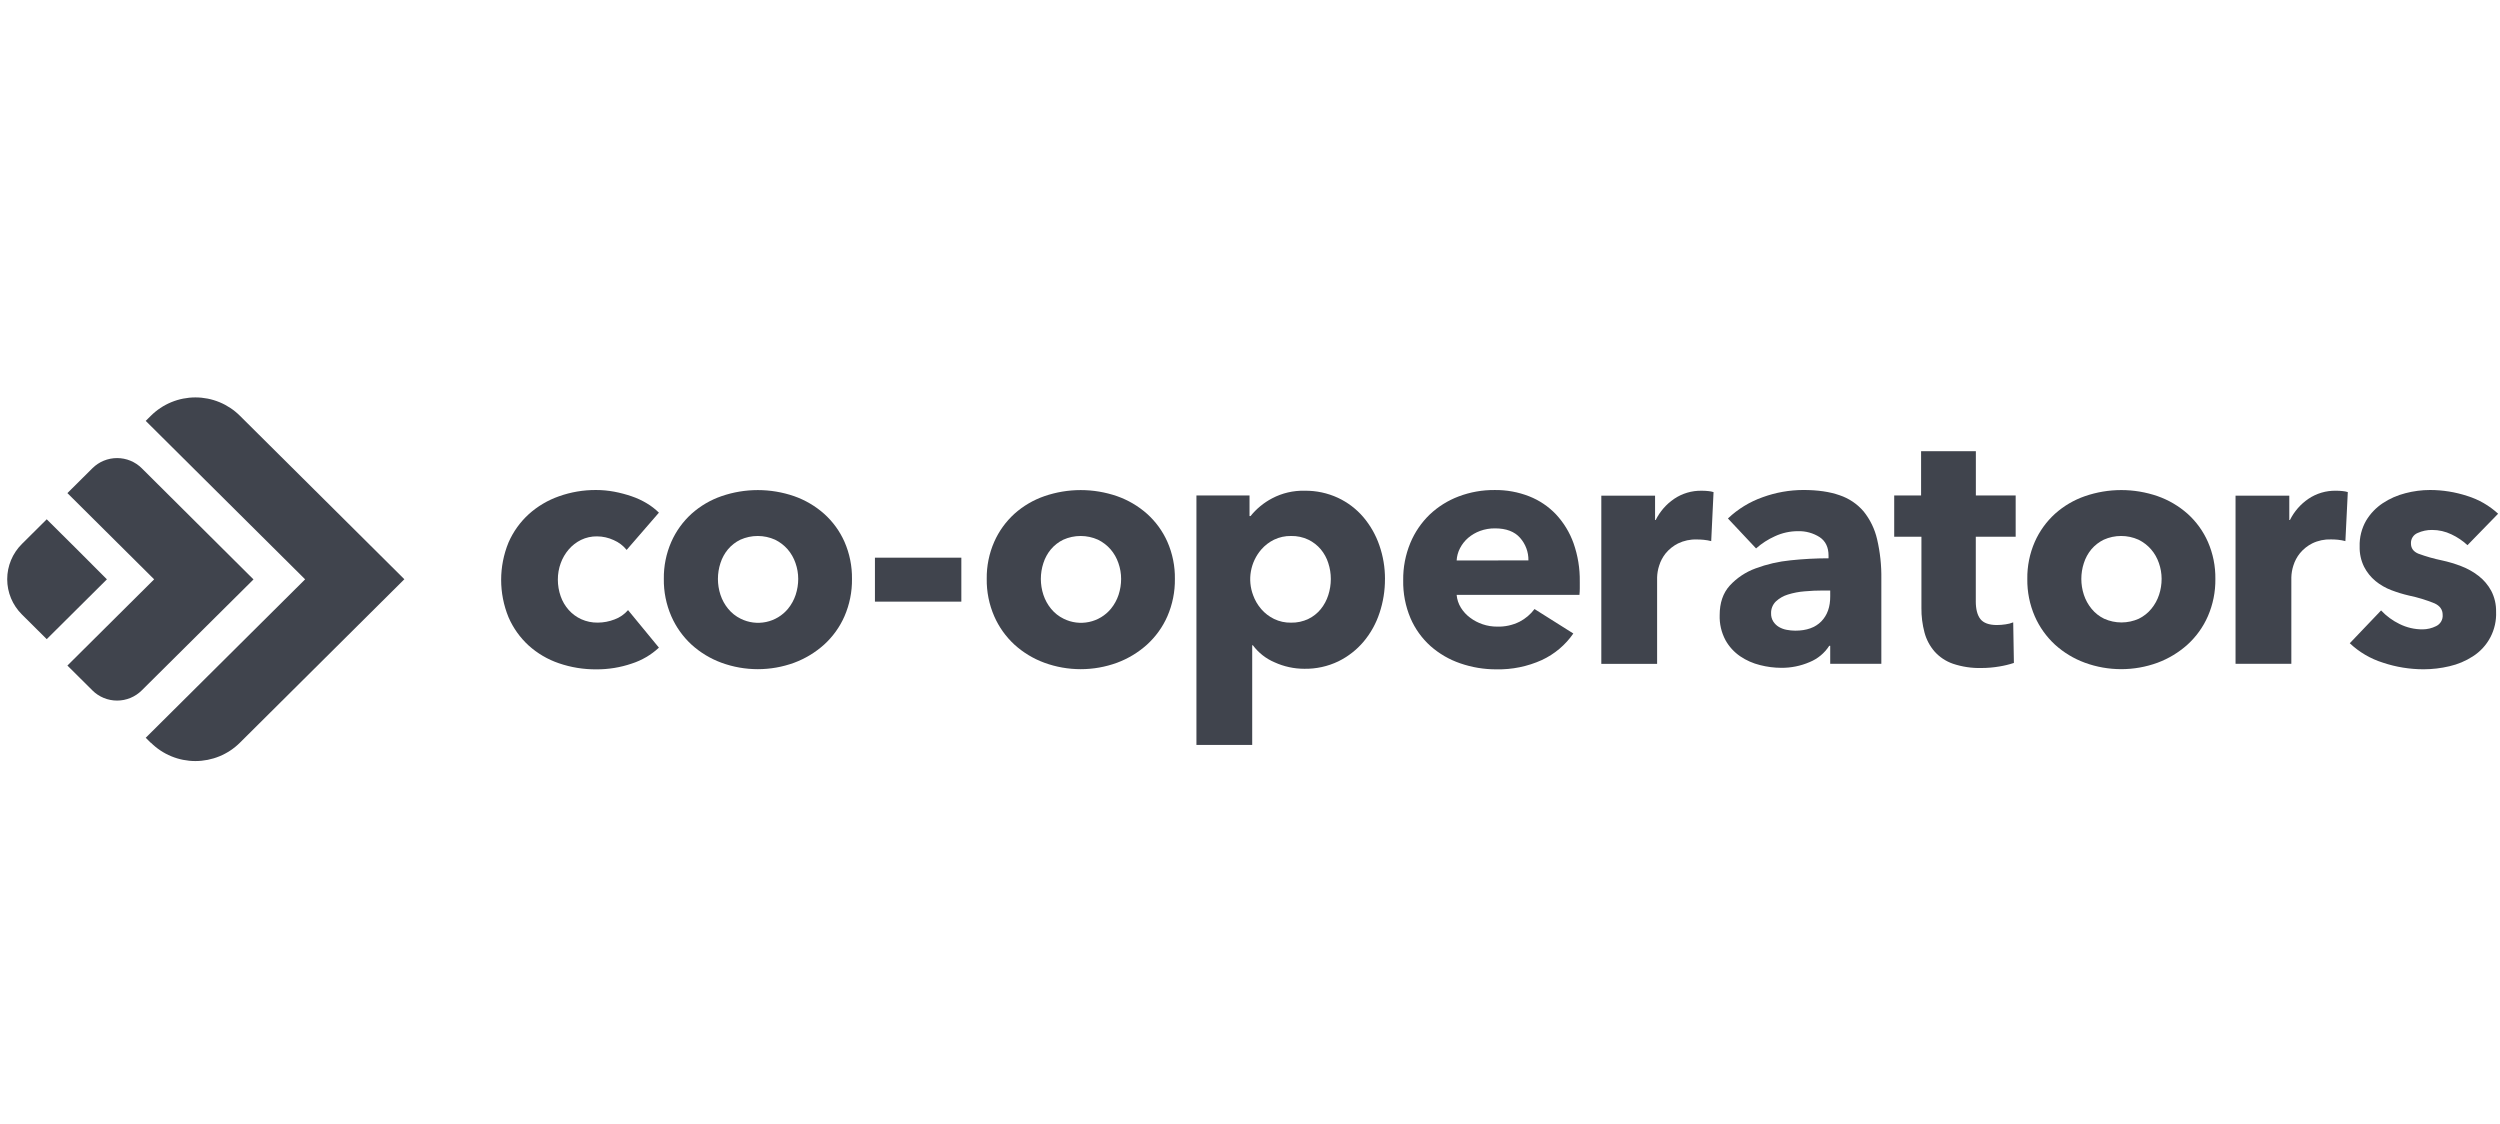 <svg fill="none" height="89" viewBox="0 0 198 89" width="198" xmlns="http://www.w3.org/2000/svg" xmlns:xlink="http://www.w3.org/1999/xlink"><clipPath id="a"><path d="m.572 31.475h197.281v29.592h-197.281z"/></clipPath><g clip-path="url(#a)" fill="#40444d"><path d="m11.951 58.838-.205-.204-.205-.202 12.625-12.549-12.625-12.549.205-.204.205-.202c.463-.461 1.012-.826 1.617-1.075.605-.249 1.253-.378 1.908-.378s1.303.128 1.908.378c.605.249 1.155.615 1.617 1.075l13.025 12.947-13.025 12.947c-.463.461-1.012.826-1.617 1.075-.605.249-1.253.378-1.908.378s-1.303-.128-1.908-.378c-.605-.249-1.155-.615-1.617-1.075z"/><path d="m7.32 54.681-1.982-1.969 6.87-6.829-6.87-6.829 1.982-1.97c.518-.515 1.221-.804 1.953-.804.732 0 1.435.289 1.953.804l8.851 8.806-8.852 8.791c-.256.255-.561.458-.896.596-.335.138-.694.209-1.057.209-.363 0-.722-.071-1.057-.209-.335-.138-.64-.341-.896-.596z"/><path d="m8.467 45.883-2.383-2.387-2.383-2.368-1.967 1.955c-.744.74-1.163 1.744-1.163 2.791s.418 2.05 1.163 2.791l1.967 1.956z"/><path d="m49.63 43.553c-.273-.338-.625-.605-1.024-.777-.413-.192-.864-.293-1.32-.295-.44-.007-.875.089-1.271.281-.371.183-.7.439-.969.751-.276.321-.491.688-.635 1.085-.154.42-.232.865-.229 1.312-0.0.447.075.89.222 1.312.138.4.354.768.635 1.085.277.312.617.563.998.736.41.185.856.276 1.306.269.457-.002.909-.088 1.334-.254.412-.151.779-.405 1.064-.737l2.446 2.973c-.616.573-1.352 1.005-2.155 1.263-.901.308-1.849.462-2.802.456-1.01.008-2.013-.155-2.967-.483-.886-.301-1.7-.78-2.394-1.405-.684-.627-1.228-1.39-1.595-2.24-.777-1.897-.777-4.022 0-5.919.37-.849.914-1.611 1.599-2.237.695-.627 1.509-1.11 2.394-1.421.943-.336 1.937-.505 2.939-.499.483-0.0.966.044 1.441.133.466.088.925.209 1.374.363.423.143.83.332 1.212.562.346.206.666.453.953.736z"/><path clip-rule="evenodd" d="m66.884 48.806c.404-.932.606-1.938.593-2.953.014-1.011-.188-2.013-.593-2.941-.375-.846-.926-1.604-1.617-2.223-.692-.613-1.498-1.086-2.372-1.393-1.863-.642-3.889-.642-5.752 0-.876.303-1.682.776-2.372 1.393-.684.622-1.23 1.379-1.603 2.223-.405.925-.607 1.926-.593 2.935-.015 1.017.187 2.025.593 2.959.372.852.918 1.618 1.603 2.25.69.626 1.495 1.113 2.372 1.434 1.857.678 3.895.678 5.752 0 .874-.325 1.679-.811 2.372-1.434.692-.629 1.243-1.395 1.617-2.25zm-3.881-4.213c.144.406.217.833.216 1.263v-.008c-0.0.428-.068.854-.202 1.262-.133.402-.339.777-.607 1.105-.442.534-1.053.903-1.734 1.046-.68.143-1.39.053-2.012-.257-.386-.188-.726-.458-.996-.789-.269-.328-.475-.703-.607-1.105-.269-.818-.269-1.699 0-2.517.126-.396.327-.764.593-1.085.27-.32.605-.581.983-.764.432-.194.9-.294 1.374-.294.474 0 .942.1 1.374.294.381.186.72.446.998.764.274.319.484.687.62 1.085z" fill-rule="evenodd"/><path d="m76.138 44.168h-6.843v3.482h6.843z"/><path d="m156.483 47.617v-5.109h3.158v-3.267h-3.153v-3.508h-4.338v3.508h-2.129v3.267h2.156v5.638c-.008.657.074 1.312.243 1.947.146.554.418 1.068.794 1.503.396.445.9.78 1.465.974.728.243 1.494.357 2.263.336.47-.001.939-.041 1.401-.12.393-.063.781-.157 1.158-.281l-.054-3.215c-.194.079-.397.132-.605.158-.227.035-.457.053-.688.054-.629 0-1.066-.167-1.307-.474-.241-.306-.364-.78-.364-1.411z"/><g clip-rule="evenodd" fill-rule="evenodd"><path d="m136.852 41.063c.79-.751 1.731-1.326 2.762-1.688 1.029-.373 2.115-.566 3.211-.568 1.132 0 2.089.138 2.87.415.742.248 1.401.692 1.906 1.285.516.644.879 1.394 1.064 2.196.241 1.031.354 2.088.337 3.147v6.721h-4.049v-1.421h-.079c-.371.578-.913 1.028-1.55 1.287-.71.307-1.477.462-2.25.455-.564-.003-1.125-.075-1.671-.215-.563-.137-1.097-.372-1.576-.696-.486-.332-.888-.772-1.172-1.285-.323-.61-.481-1.293-.457-1.982 0-.964.264-1.741.794-2.33.562-.612 1.265-1.08 2.047-1.366.897-.335 1.835-.551 2.789-.643.994-.105 1.992-.158 2.992-.158v-.215c0-.66-.235-1.146-.701-1.459-.513-.328-1.115-.493-1.725-.474-.628 0-1.25.137-1.819.401-.544.244-1.049.569-1.495.965zm8.101 5.705h-.566c-.484 0-.975.022-1.467.066-.449.035-.891.121-1.32.254-.356.108-.682.296-.954.549-.125.123-.223.271-.288.434-.064.163-.095.338-.088.513-.007.227.054.45.175.643.113.175.265.322.445.429.191.111.401.188.619.227.222.043.448.065.674.066.899 0 1.587-.245 2.065-.736.477-.49.712-1.155.705-1.993z"/><path d="m125.119 46.069v.535c0 .17-.009.34-.027.508h-9.726c.03.361.145.71.337 1.018.19.306.436.574.727.789.301.227.637.404.996.523.369.125.756.188 1.145.186.616.02 1.228-.114 1.779-.388.467-.242.872-.585 1.185-1.004l3.073 1.937c-.627.91-1.488 1.635-2.493 2.102-1.128.511-2.358.763-3.598.737-.973.004-1.94-.156-2.859-.474-.869-.296-1.67-.76-2.357-1.366-.685-.614-1.226-1.368-1.589-2.211-.4-.949-.598-1.971-.578-3-.015-1.015.178-2.022.566-2.961.352-.847.874-1.613 1.535-2.25.66-.624 1.439-1.111 2.289-1.432.914-.345 1.883-.518 2.859-.508.932-.011 1.856.157 2.724.496.806.317 1.533.805 2.128 1.432.612.658 1.084 1.432 1.387 2.277.346.98.514 2.014.497 3.052zm-4.068-1.686c.011-.657-.225-1.294-.661-1.787-.44-.499-1.1-.749-1.981-.749-.404-.005-.806.063-1.185.201-.344.126-.664.312-.943.548-.266.229-.485.507-.647.818-.158.303-.25.636-.268.977z"/><path d="m92.458 48.806c.404-.932.606-1.938.593-2.953.015-1.011-.187-2.014-.593-2.941-.375-.846-.926-1.604-1.617-2.223-.692-.613-1.498-1.086-2.372-1.393-1.863-.642-3.889-.642-5.752 0-.876.303-1.682.776-2.372 1.393-.684.622-1.23 1.379-1.603 2.223-.405.925-.607 1.926-.593 2.935-.015 1.017.187 2.025.593 2.959.372.852.918 1.618 1.603 2.25.69.626 1.495 1.113 2.372 1.434 1.856.678 3.895.678 5.752 0 .875-.325 1.679-.811 2.372-1.434.692-.629 1.243-1.395 1.617-2.25zm-3.881-4.213c.144.406.217.833.216 1.263v-.008c0 .428-.068.854-.201 1.262-.133.402-.339.777-.607 1.105-.442.534-1.053.903-1.734 1.046-.681.143-1.39.053-2.011-.257-.386-.188-.726-.458-.996-.789-.269-.328-.474-.703-.607-1.105-.269-.818-.269-1.699 0-2.517.126-.396.327-.764.593-1.085.27-.32.605-.581.983-.764.431-.194.9-.294 1.374-.294.473 0 .942.1 1.373.294.381.186.72.446.998.764.274.319.484.687.619 1.085z"/><path d="m109.258 48.548c.289-.866.435-1.772.431-2.684l.002-.008c.003-.907-.147-1.808-.445-2.665-.281-.817-.711-1.575-1.27-2.236-.552-.646-1.237-1.166-2.008-1.527-.827-.383-1.73-.575-2.642-.562-.895-.022-1.781.185-2.573.602-.661.347-1.243.826-1.711 1.407h-.079v-1.634h-4.205v19.759h4.417v-7.895h.053c.443.596 1.039 1.064 1.725 1.353.736.336 1.536.509 2.345.51.934.017 1.859-.185 2.7-.589.771-.379 1.454-.912 2.006-1.568.559-.669.983-1.437 1.254-2.263zm-4.059-3.955c.135.408.203.834.202 1.263v.008c-.001.432-.069.861-.202 1.273-.127.402-.328.776-.593 1.105-.266.327-.601.593-.983.777-.428.205-.898.306-1.373.295-.467.009-.928-.092-1.348-.295-.386-.189-.73-.453-1.01-.777-.282-.326-.501-.701-.646-1.105-.227-.605-.287-1.26-.173-1.896.114-.636.397-1.23.82-1.72.281-.324.625-.588 1.01-.777.42-.202.881-.302 1.348-.294.474-.01.945.09 1.373.294.378.183.714.444.983.764.266.321.467.689.593 1.085z"/></g><path d="m134.945 42.754c.196.018.392.052.583.103l.185-3.883c-.135-.042-.276-.069-.417-.081-.174-.019-.35-.028-.526-.027-.777-.015-1.54.211-2.183.646-.621.424-1.122 1-1.455 1.672h-.051v-1.928h-4.257v13.321h4.419v-6.837c.008-.318.061-.632.16-.935.109-.36.287-.695.523-.988.268-.322.598-.586.971-.775.465-.225.979-.334 1.496-.316.179 0 .364.009.552.027z"/><path clip-rule="evenodd" d="m175.457 45.852c.013 1.015-.188 2.021-.593 2.953-.374.855-.924 1.621-1.616 2.25-.693.622-1.498 1.108-2.372 1.434-1.857.678-3.895.678-5.752 0-.877-.321-1.682-.808-2.372-1.434-.681-.63-1.225-1.393-1.596-2.24-.405-.933-.608-1.942-.593-2.959-.015-1.012.187-2.016.593-2.945.373-.844.919-1.601 1.603-2.223.689-.616 1.495-1.09 2.371-1.393 1.863-.642 3.889-.642 5.752 0 .874.307 1.679.78 2.371 1.393.689.62 1.238 1.377 1.611 2.223.406.927.607 1.93.593 2.941zm-4.257-.004c0-.428-.073-.852-.216-1.256-.135-.398-.345-.766-.62-1.085-.278-.318-.617-.578-.997-.764-.433-.194-.9-.294-1.375-.294-.473 0-.942.1-1.373.294-.378.184-.714.444-.984.764-.265.321-.466.689-.592 1.085-.269.818-.269 1.699 0 2.517.132.402.338.777.607 1.105.27.332.61.601.996.789.432.194.9.295 1.374.295.475 0 .943-.101 1.376-.295.384-.189.725-.458.995-.789.269-.328.475-.703.607-1.105.135-.407.203-.833.202-1.261z" fill-rule="evenodd"/><path d="m185.174 42.749c.197.02.39.056.581.107l.191-3.883c-.135-.042-.275-.069-.417-.081-.175-.019-.35-.028-.526-.027-.777-.015-1.54.211-2.183.646-.62.424-1.122 1-1.455 1.672h-.053v-1.928h-4.257v13.317h4.419v-6.837c.007-.318.061-.632.158-.935.11-.36.288-.695.525-.988.266-.322.597-.586.97-.775.465-.226.979-.334 1.497-.316.177 0 .361.009.55.027z"/><path d="m195.424 43.178c-.376-.35-.805-.639-1.271-.857-.478-.231-1.003-.35-1.535-.349-.396-.004-.786.079-1.146.242-.163.067-.301.183-.395.332-.094.149-.139.323-.129.498 0 .374.193.641.578.804.61.225 1.236.404 1.873.535.519.112 1.028.264 1.524.455.498.189.965.451 1.386.777.411.32.751.722.997 1.179.265.513.397 1.083.384 1.659.03.698-.125 1.392-.448 2.013-.324.62-.806 1.145-1.399 1.522-.564.365-1.189.628-1.845.777-.671.16-1.358.241-2.048.242-1.095 0-2.182-.176-3.219-.523-.983-.307-1.881-.834-2.628-1.539l2.48-2.599c.414.443.908.807 1.455 1.072.568.284 1.196.431 1.831.428.371-.002.736-.089 1.066-.254.169-.079.309-.207.403-.367.094-.16.136-.345.121-.53 0-.41-.215-.714-.646-.911-.653-.266-1.33-.472-2.021-.616-.476-.11-.944-.253-1.401-.428-.454-.172-.877-.416-1.253-.723-.374-.311-.681-.694-.902-1.126-.246-.5-.366-1.051-.351-1.607-.023-.718.155-1.429.513-2.053.331-.552.782-1.023 1.32-1.38.548-.361 1.154-.628 1.791-.789.637-.168 1.294-.253 1.953-.254 1.002.001 1.999.161 2.951.474.909.281 1.741.762 2.438 1.405z"/></g></svg>
